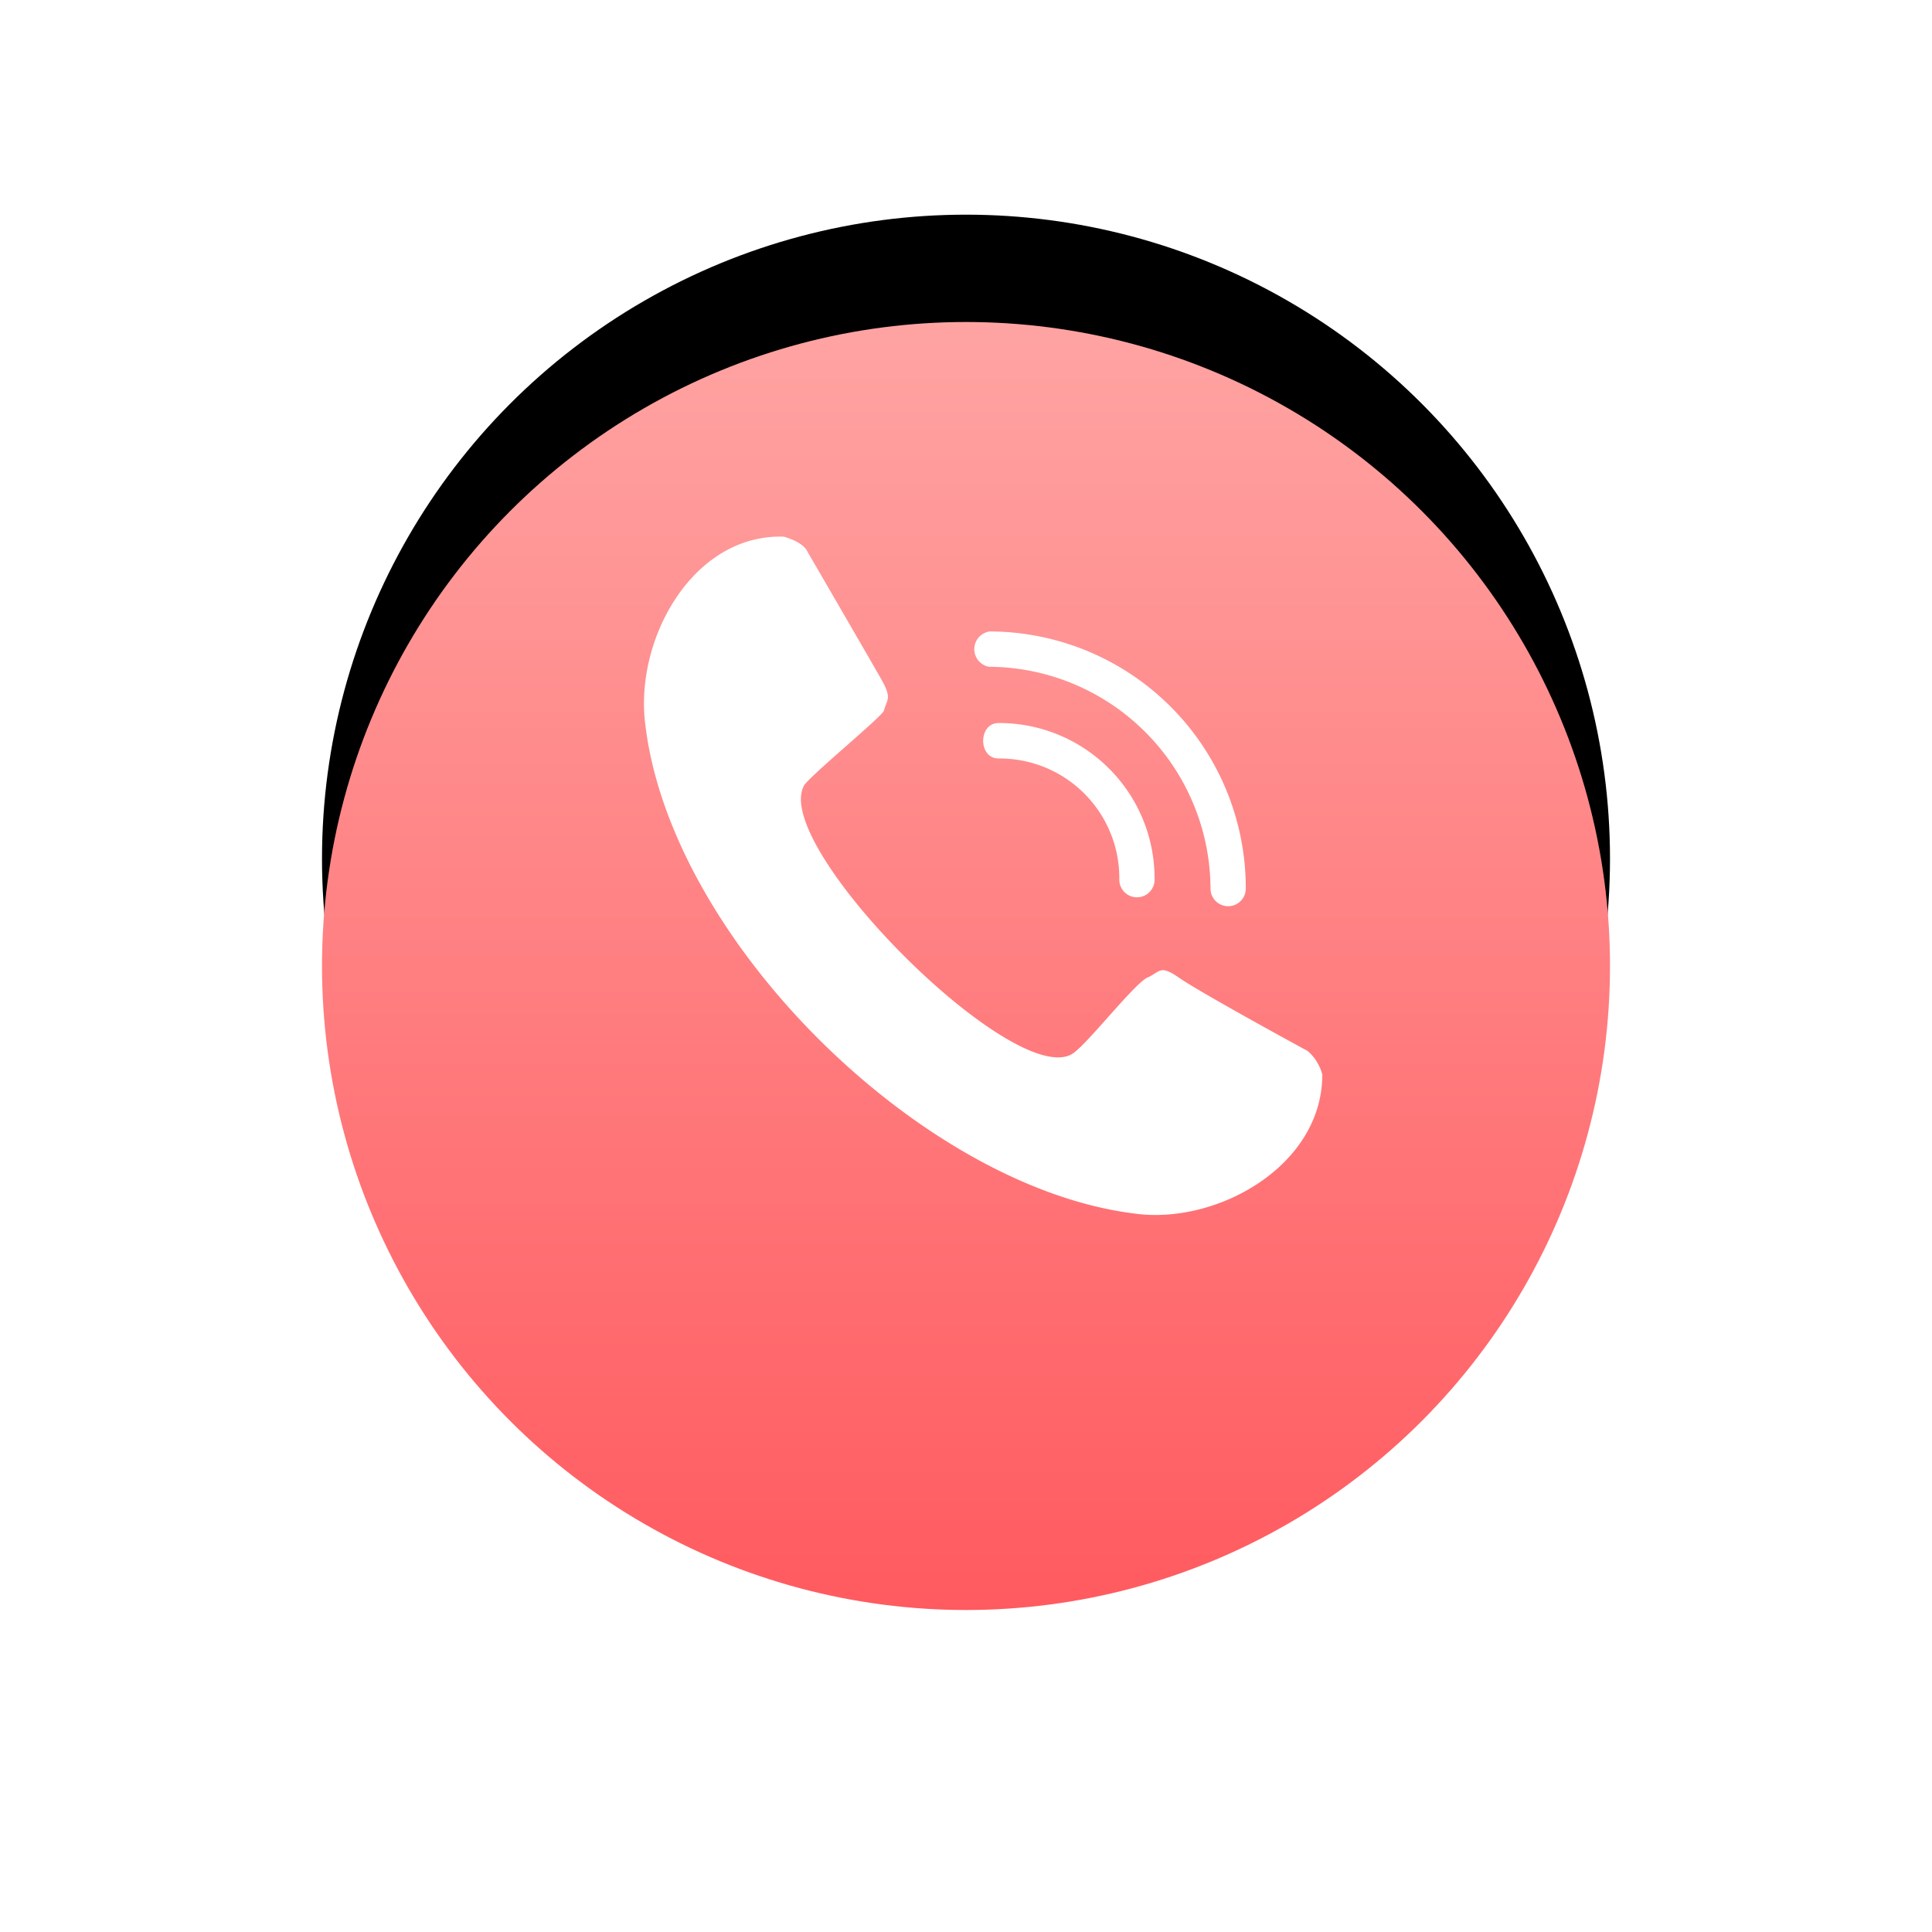 <svg xmlns="http://www.w3.org/2000/svg" width="54" height="54" viewBox="0 0 54 54">
    <defs>
        <linearGradient id="kx4n1btx7b" x1=".5" y1="1" x2=".5" gradientUnits="objectBoundingBox">
            <stop offset="0" stop-color="#ff5a5f"/>
            <stop offset="1" stop-color="#ffa4a3"/>
        </linearGradient>
        <filter id="920bj33h9a" x="0" y="0" width="54" height="54" filterUnits="userSpaceOnUse">
            <feOffset dy="3"/>
            <feGaussianBlur stdDeviation="3" result="blur"/>
            <feFlood flood-opacity=".161"/>
            <feComposite operator="in" in2="blur"/>
            <feComposite in="SourceGraphic"/>
        </filter>
    </defs>
    <g data-name="Group 86" transform="translate(9 6)">
        <circle data-name="Ellipse 17" cx="18" cy="18" r="18"/>
        <g style="filter:url(#920bj33h9a)">
            <circle data-name="Ellipse 18" cx="18" cy="18" r="18" style="fill:url(#kx4n1btx7b)"/>
        </g>
    </g>
    <path data-name="Path 114" d="M22.412 18.7c-.576 0-.576-.991 0-.991a4.344 4.344 0 0 1 4.359 4.378.493.493 0 1 1-.986 0 3.343 3.343 0 0 0-3.373-3.387m-.247-2.56a.5.5 0 0 1 0-.991 7.176 7.176 0 0 1 7.155 7.187.493.493 0 1 1-.986 0 6.227 6.227 0 0 0-6.169-6.2M16.407 12.5c-2.55-.082-4.195 2.892-3.866 5.287.74 6.031 7.731 12.887 13.653 13.63 2.3.331 5.265-1.321 5.265-3.882a1.3 1.3 0 0 0-.412-.661s-3.043-1.652-3.619-2.065c-.493-.331-.493-.166-.822 0-.329.082-1.728 1.9-2.138 2.148-1.645.991-8.472-5.865-7.485-7.518.247-.33 2.056-1.817 2.22-2.065.082-.331.247-.331-.082-.909s-2.056-3.552-2.056-3.552-.082-.248-.658-.413" transform="translate(5.5 2.5)" style="fill:#fff;fill-rule:evenodd"/>
</svg>
